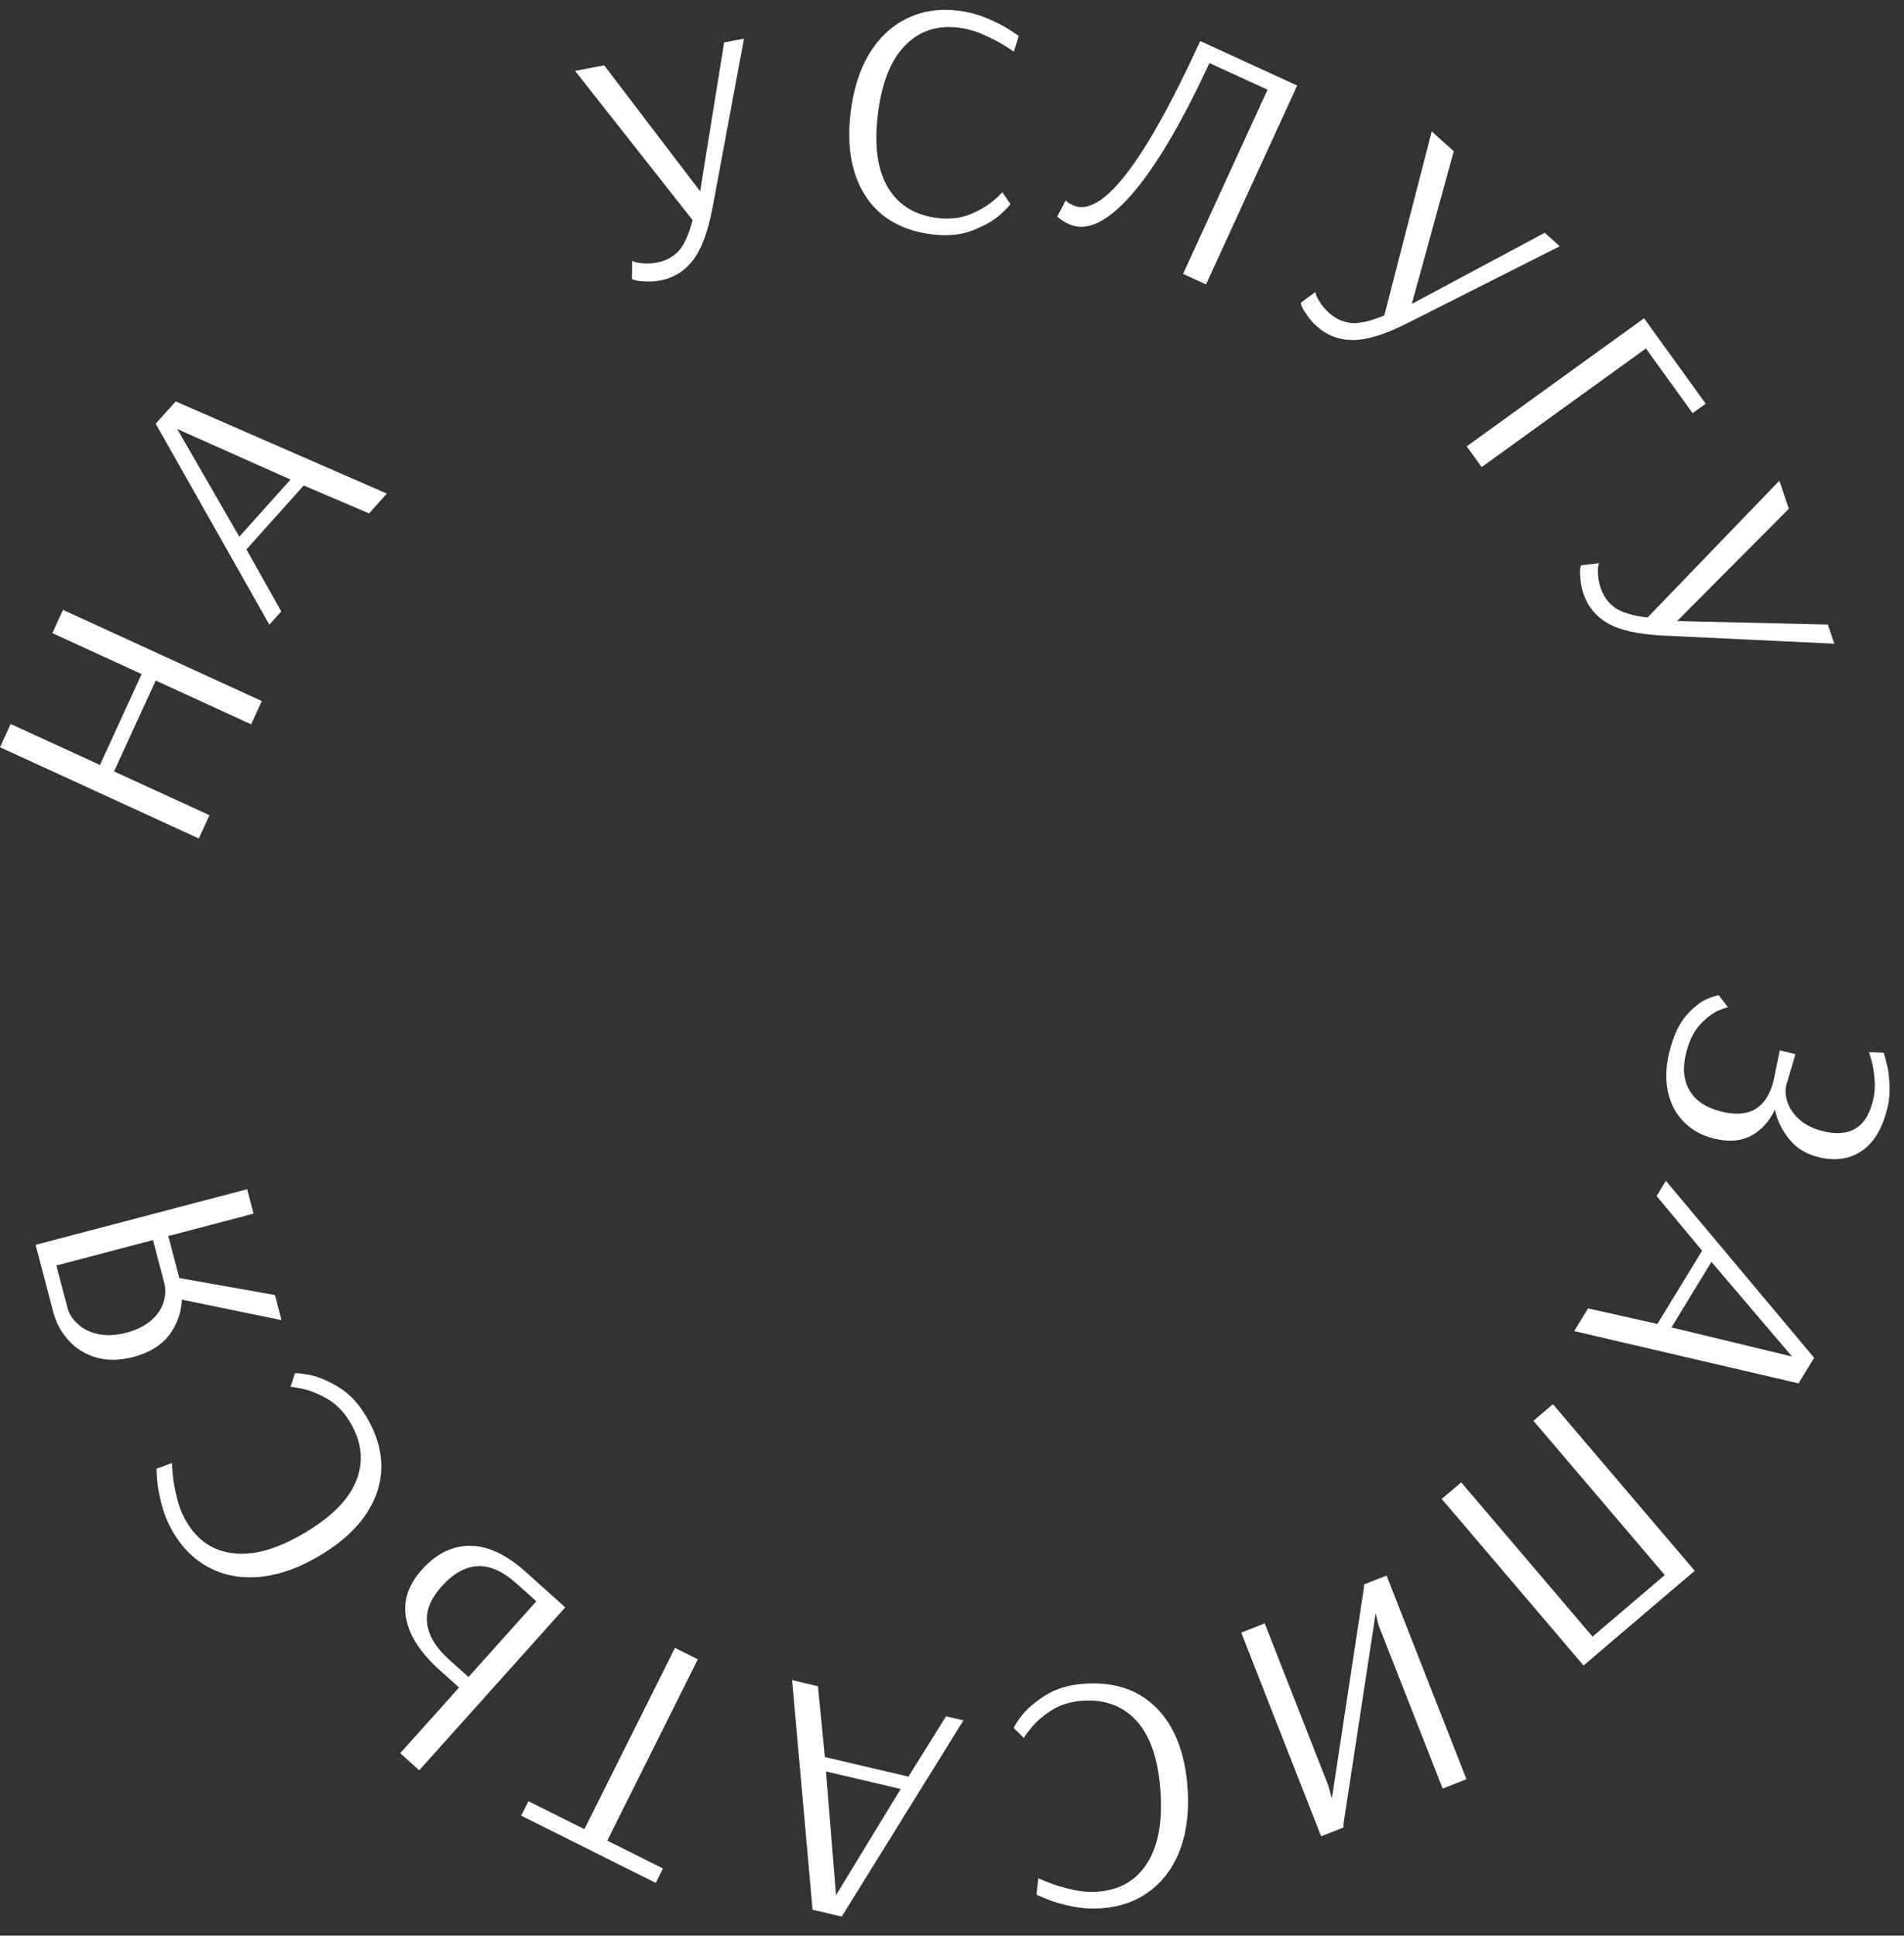 <?xml version="1.0" encoding="UTF-8"?> <svg xmlns="http://www.w3.org/2000/svg" width="679" height="690" viewBox="0 0 679 690" fill="none"><rect x="0" y="0" width="679" height="690" fill="#333333" stroke="none"/> <path d="M595.351 374.915C596.752 369.328 598.734 365.041 601.297 362.054C603.938 359.088 606.413 357.11 608.723 356.122C611.11 355.154 612.537 354.728 613.002 354.844L616.259 359.125C615.949 359.047 614.736 359.444 612.62 360.316C610.563 361.285 608.408 362.971 606.156 365.376C603.981 367.8 602.358 371.145 601.288 375.413C599.965 380.69 600.38 385.124 602.531 388.715C604.663 392.384 608.406 394.889 613.76 396.232C623.77 398.741 630.001 395.107 632.453 385.33L634.701 374.388L640.288 375.789L636.963 387.079C636.573 388.961 636.766 390.989 637.541 393.163C638.315 395.336 639.75 397.345 641.844 399.19C643.938 401.035 646.654 402.375 649.991 403.212C659.535 405.605 665.494 402.068 667.868 392.601C668.53 389.963 668.735 387.334 668.485 384.714C668.312 382.114 667.935 379.834 667.354 377.874C666.831 376.011 666.531 375.069 666.454 375.05L671.722 375.257C671.799 375.277 672.109 376.344 672.651 378.459C673.27 380.594 673.656 383.165 673.81 386.173C674.04 389.2 673.767 392.265 672.989 395.369C671.199 402.508 668.13 407.512 663.781 410.381C659.433 413.25 654.31 413.945 648.413 412.466C643.99 411.357 640.528 409.211 638.027 406.027C635.506 402.921 633.821 399.447 632.97 395.604C630.793 400.007 627.91 403.12 624.319 404.941C620.709 406.84 616.304 407.138 611.105 405.834C606.76 404.745 603.181 402.734 600.37 399.802C597.539 396.948 595.678 393.348 594.789 389.001C593.88 384.732 594.067 380.036 595.351 374.915Z" fill="white"></path> <path d="M594.09 420.938L646.959 484.023L641.392 493.137L561.377 474.499L566.319 466.409L591.054 471.954L607.004 445.84L590.775 426.366L594.09 420.938ZM610.327 449.838L596.066 473.188L639.08 483.57L610.327 449.838Z" fill="white"></path> <path d="M553.794 500.559L604.367 559.944L564.716 593.711L514.144 534.326L521.087 528.413L567.925 583.412L593.689 561.471L546.851 506.472L553.794 500.559Z" fill="white"></path> <path d="M494.474 561.645L522.968 634.255L514.478 637.587L491.551 579.164L490.663 575.258L490.552 575.302L479.143 650.035L479.067 651.483L471.136 654.596L442.641 581.986L451.019 578.698L473.727 636.563L474.902 640.871L475.014 640.827L486.354 566.25L486.431 564.802L494.474 561.645Z" fill="white"></path> <path d="M386.491 600.221C397.263 599.43 405.895 602.286 412.389 608.788C418.888 615.37 422.589 624.804 423.491 637.091C424.094 645.309 423.265 652.589 421.004 658.932C418.662 665.281 415.098 670.275 410.312 673.915C405.452 677.641 399.671 679.75 392.969 680.243C389.298 680.512 385.753 680.291 382.331 679.58C378.83 678.874 375.839 678.011 373.358 676.99C370.876 675.969 369.632 675.418 369.627 675.339L370.282 669.515C370.288 669.595 371.489 670.108 373.884 671.055C376.28 672.002 379.069 672.84 382.251 673.569C385.353 674.304 388.46 674.557 391.572 674.329C399.311 673.761 405.158 670.363 409.113 664.137C413.073 657.99 414.641 649.292 413.815 638.042C413 626.952 410.151 618.739 405.267 613.402C400.383 608.065 393.912 605.693 385.854 606.284C381.625 606.595 377.979 607.745 374.917 609.734C371.854 611.724 369.479 613.784 367.79 615.913C366.022 618.048 365.149 619.275 365.173 619.594L361.54 616.011C361.511 615.612 362.446 614.139 364.345 611.594C366.249 609.127 369.08 606.714 372.837 604.352C376.515 601.997 381.066 600.62 386.491 600.221Z" fill="white"></path> <path d="M343.574 613.274L300.173 683.211L289.775 680.771L282.473 598.94L291.702 601.105L294.165 626.334L323.956 633.324L337.382 611.822L343.574 613.274ZM321.197 637.73L294.56 631.481L298.141 675.585L321.197 637.73Z" fill="white"></path> <path d="M248.855 591.514L216.564 656.136L236.422 666.06L233.848 671.212L185.864 647.235L188.439 642.083L208.405 652.06L240.696 587.437L248.855 591.514Z" fill="white"></path> <path d="M149.513 631.059L142.722 624.971L163.709 601.561L156.829 595.393C150.039 589.305 146.052 583.206 144.869 577.095C143.626 570.931 145.488 565.079 150.454 559.54C155.581 553.821 161.346 550.986 167.751 551.033C174.042 551.086 180.643 554.21 187.553 560.405L201.581 572.981L149.513 631.059ZM184.207 564.496C179.382 560.171 174.793 558.098 170.441 558.279C165.975 558.466 161.66 560.883 157.494 565.529C153.436 570.056 151.723 574.484 152.355 578.811C152.875 583.145 155.488 587.422 160.194 591.641L167.074 597.809L191.265 570.825L184.207 564.496Z" fill="white"></path> <path d="M130.5 504.756C136.061 514.015 137.404 523.007 134.527 531.735C131.582 540.503 124.829 548.06 114.268 554.404C107.204 558.647 100.332 561.189 93.65 562.029C86.928 562.801 80.863 561.871 75.456 559.24C69.939 556.581 65.451 552.372 61.99 546.611C60.095 543.456 58.694 540.192 57.787 536.817C56.838 533.374 56.261 530.315 56.053 527.639C55.846 524.964 55.777 523.606 55.845 523.565L61.339 521.524C61.271 521.565 61.354 522.869 61.588 525.434C61.823 528 62.332 530.867 63.116 534.036C63.858 537.136 65.033 540.024 66.639 542.698C70.635 549.35 76.304 553.038 83.644 553.761C90.916 554.526 99.387 552.004 109.057 546.195C118.589 540.469 124.636 534.223 127.198 527.458C129.761 520.693 128.961 513.847 124.8 506.92C122.617 503.286 119.947 500.55 116.79 498.713C113.634 496.876 110.725 495.684 108.063 495.137C105.36 494.521 103.871 494.295 103.596 494.46L105.158 489.602C105.501 489.396 107.237 489.567 110.365 490.114C113.425 490.702 116.856 492.141 120.657 494.43C124.418 496.651 127.699 500.093 130.5 504.756Z" fill="white"></path> <path d="M64.858 463.298C64.662 467.9 63.16 472.099 60.353 475.898C57.449 479.639 53.211 482.242 47.641 483.706C42.766 484.988 38.362 485.07 34.429 483.953C30.398 482.779 27.094 480.752 24.518 477.873C21.864 475.014 20.038 471.688 19.042 467.897L12.696 443.757L88.134 423.927L90.422 432.631L60.015 440.624L63.95 455.596L98.049 461.646L100.398 470.583L64.858 463.298ZM54.56 442.058L20.091 451.119L24.057 466.207C24.626 468.373 25.882 470.318 27.824 472.041C29.688 473.784 32.109 474.968 35.085 475.591C38.061 476.215 41.368 476.049 45.004 475.093C48.563 474.158 51.496 472.725 53.801 470.796C56.029 468.887 57.526 466.715 58.292 464.28C59.058 461.845 59.136 459.467 58.526 457.146L54.56 442.058Z" fill="white"></path> <path d="M70.901 298.888L-0 266.374L3.801 258.084L35.652 272.69L50.509 240.294L18.658 225.688L22.46 217.398L93.361 249.912L89.559 258.202L55.526 242.595L40.67 274.991L74.703 290.598L70.901 298.888Z" fill="white"></path> <path d="M96.06 222.686L55.525 151.05L62.654 143.098L137.955 175.955L131.626 183.014L108.309 173.069L87.882 195.854L100.305 217.95L96.06 222.686ZM85.34 191.318L103.604 170.946L63.19 152.926L85.34 191.318Z" fill="white"></path> <path d="M235.579 99.953C233.693 100.313 231.966 100.438 230.398 100.33C228.923 100.286 227.763 100.181 226.918 100.017C226.057 99.774 225.533 99.589 225.346 99.462L225.451 92.967C225.638 93.094 226.122 93.287 226.905 93.545C227.672 93.724 228.714 93.851 230.031 93.925C231.349 94 232.793 93.887 234.365 93.588C237.351 93.018 239.866 91.683 241.908 89.583C243.936 87.405 245.632 83.701 246.997 78.473L205.085 25.263L215.458 23.284L249.678 68.189L258.247 15.123L265.32 13.774L254.097 74.065C252.467 82.601 250.152 88.825 247.152 92.737C244.152 96.648 240.294 99.054 235.579 99.953Z" fill="white"></path> <path d="M332.882 83.595C322.149 82.39 314.19 77.995 309.003 70.409C303.826 62.743 301.925 52.789 303.299 40.546C304.218 32.357 306.373 25.354 309.763 19.536C313.233 13.726 317.655 9.473 323.03 6.776C328.492 4.008 334.563 2.999 341.241 3.748C344.898 4.159 348.343 5.029 351.575 6.357C354.886 7.695 357.667 9.094 359.919 10.554C362.17 12.015 363.291 12.785 363.282 12.864L361.566 18.468C361.575 18.388 360.489 17.663 358.309 16.291C356.128 14.919 353.541 13.582 350.548 12.28C347.634 10.987 344.626 10.166 341.526 9.818C333.814 8.952 327.442 11.216 322.409 16.608C317.385 21.921 314.244 30.182 312.985 41.392C311.745 52.442 313.034 61.04 316.852 67.184C320.671 73.329 326.595 76.852 334.624 77.753C338.838 78.226 342.633 77.766 346.009 76.374C349.386 74.982 352.1 73.395 354.151 71.613C356.283 69.84 357.366 68.794 357.402 68.476L360.312 72.667C360.268 73.064 359.078 74.34 356.743 76.493C354.417 78.566 351.191 80.418 347.063 82.047C343.015 83.686 338.288 84.202 332.882 83.595Z" fill="white"></path> <path d="M381.195 79.897C379.886 79.297 378.881 78.704 378.181 78.12C377.521 77.641 377.135 77.331 377.023 77.192L380.051 71.452C380.163 71.591 380.44 71.85 380.883 72.229C381.358 72.535 381.923 72.839 382.578 73.139C392.831 77.841 407.979 58.34 428.021 14.636L462.599 30.492L430.085 101.393L421.904 97.642L452.017 31.977L431.292 22.472C421.282 44.109 411.967 59.816 403.346 69.593C394.76 79.297 387.376 82.732 381.195 79.897Z" fill="white"></path> <path d="M469.669 116.386C468.24 115.105 467.092 113.808 466.228 112.495C465.369 111.296 464.749 110.31 464.367 109.537C464.038 108.705 463.867 108.177 463.855 107.951L469.084 104.096C469.096 104.322 469.237 104.824 469.506 105.603C469.828 106.322 470.359 107.228 471.099 108.32C471.838 109.413 472.803 110.493 473.995 111.561C476.258 113.591 478.844 114.781 481.753 115.132C484.715 115.424 488.688 114.527 493.673 112.442L510.574 46.85L518.437 53.9L503.477 108.338L550.872 82.977L556.233 87.784L501.484 115.415C493.707 119.295 487.354 121.228 482.425 121.214C477.495 121.2 473.243 119.591 469.669 116.386Z" fill="white"></path> <path d="M523.055 159.107L586.3 113.454L608.284 143.909L603.613 147.28L586.967 124.22L528.393 166.502L523.055 159.107Z" fill="white"></path> <path d="M564.714 211.742C564.101 209.922 563.741 208.228 563.634 206.66C563.478 205.193 563.423 204.03 563.471 203.169C563.594 202.284 563.706 201.739 563.807 201.537L570.255 200.756C570.155 200.959 570.03 201.465 569.881 202.275C569.808 203.06 569.824 204.109 569.93 205.425C570.035 206.74 570.344 208.155 570.855 209.672C571.826 212.552 573.491 214.862 575.849 216.599C578.284 218.311 582.184 219.487 587.549 220.127L634.554 171.357L637.927 181.364L598.103 221.381L651.841 222.642L654.141 229.465L592.883 226.56C584.205 226.109 577.723 224.663 573.44 222.224C569.156 219.784 566.247 216.29 564.714 211.742Z" fill="white"></path> </svg> 